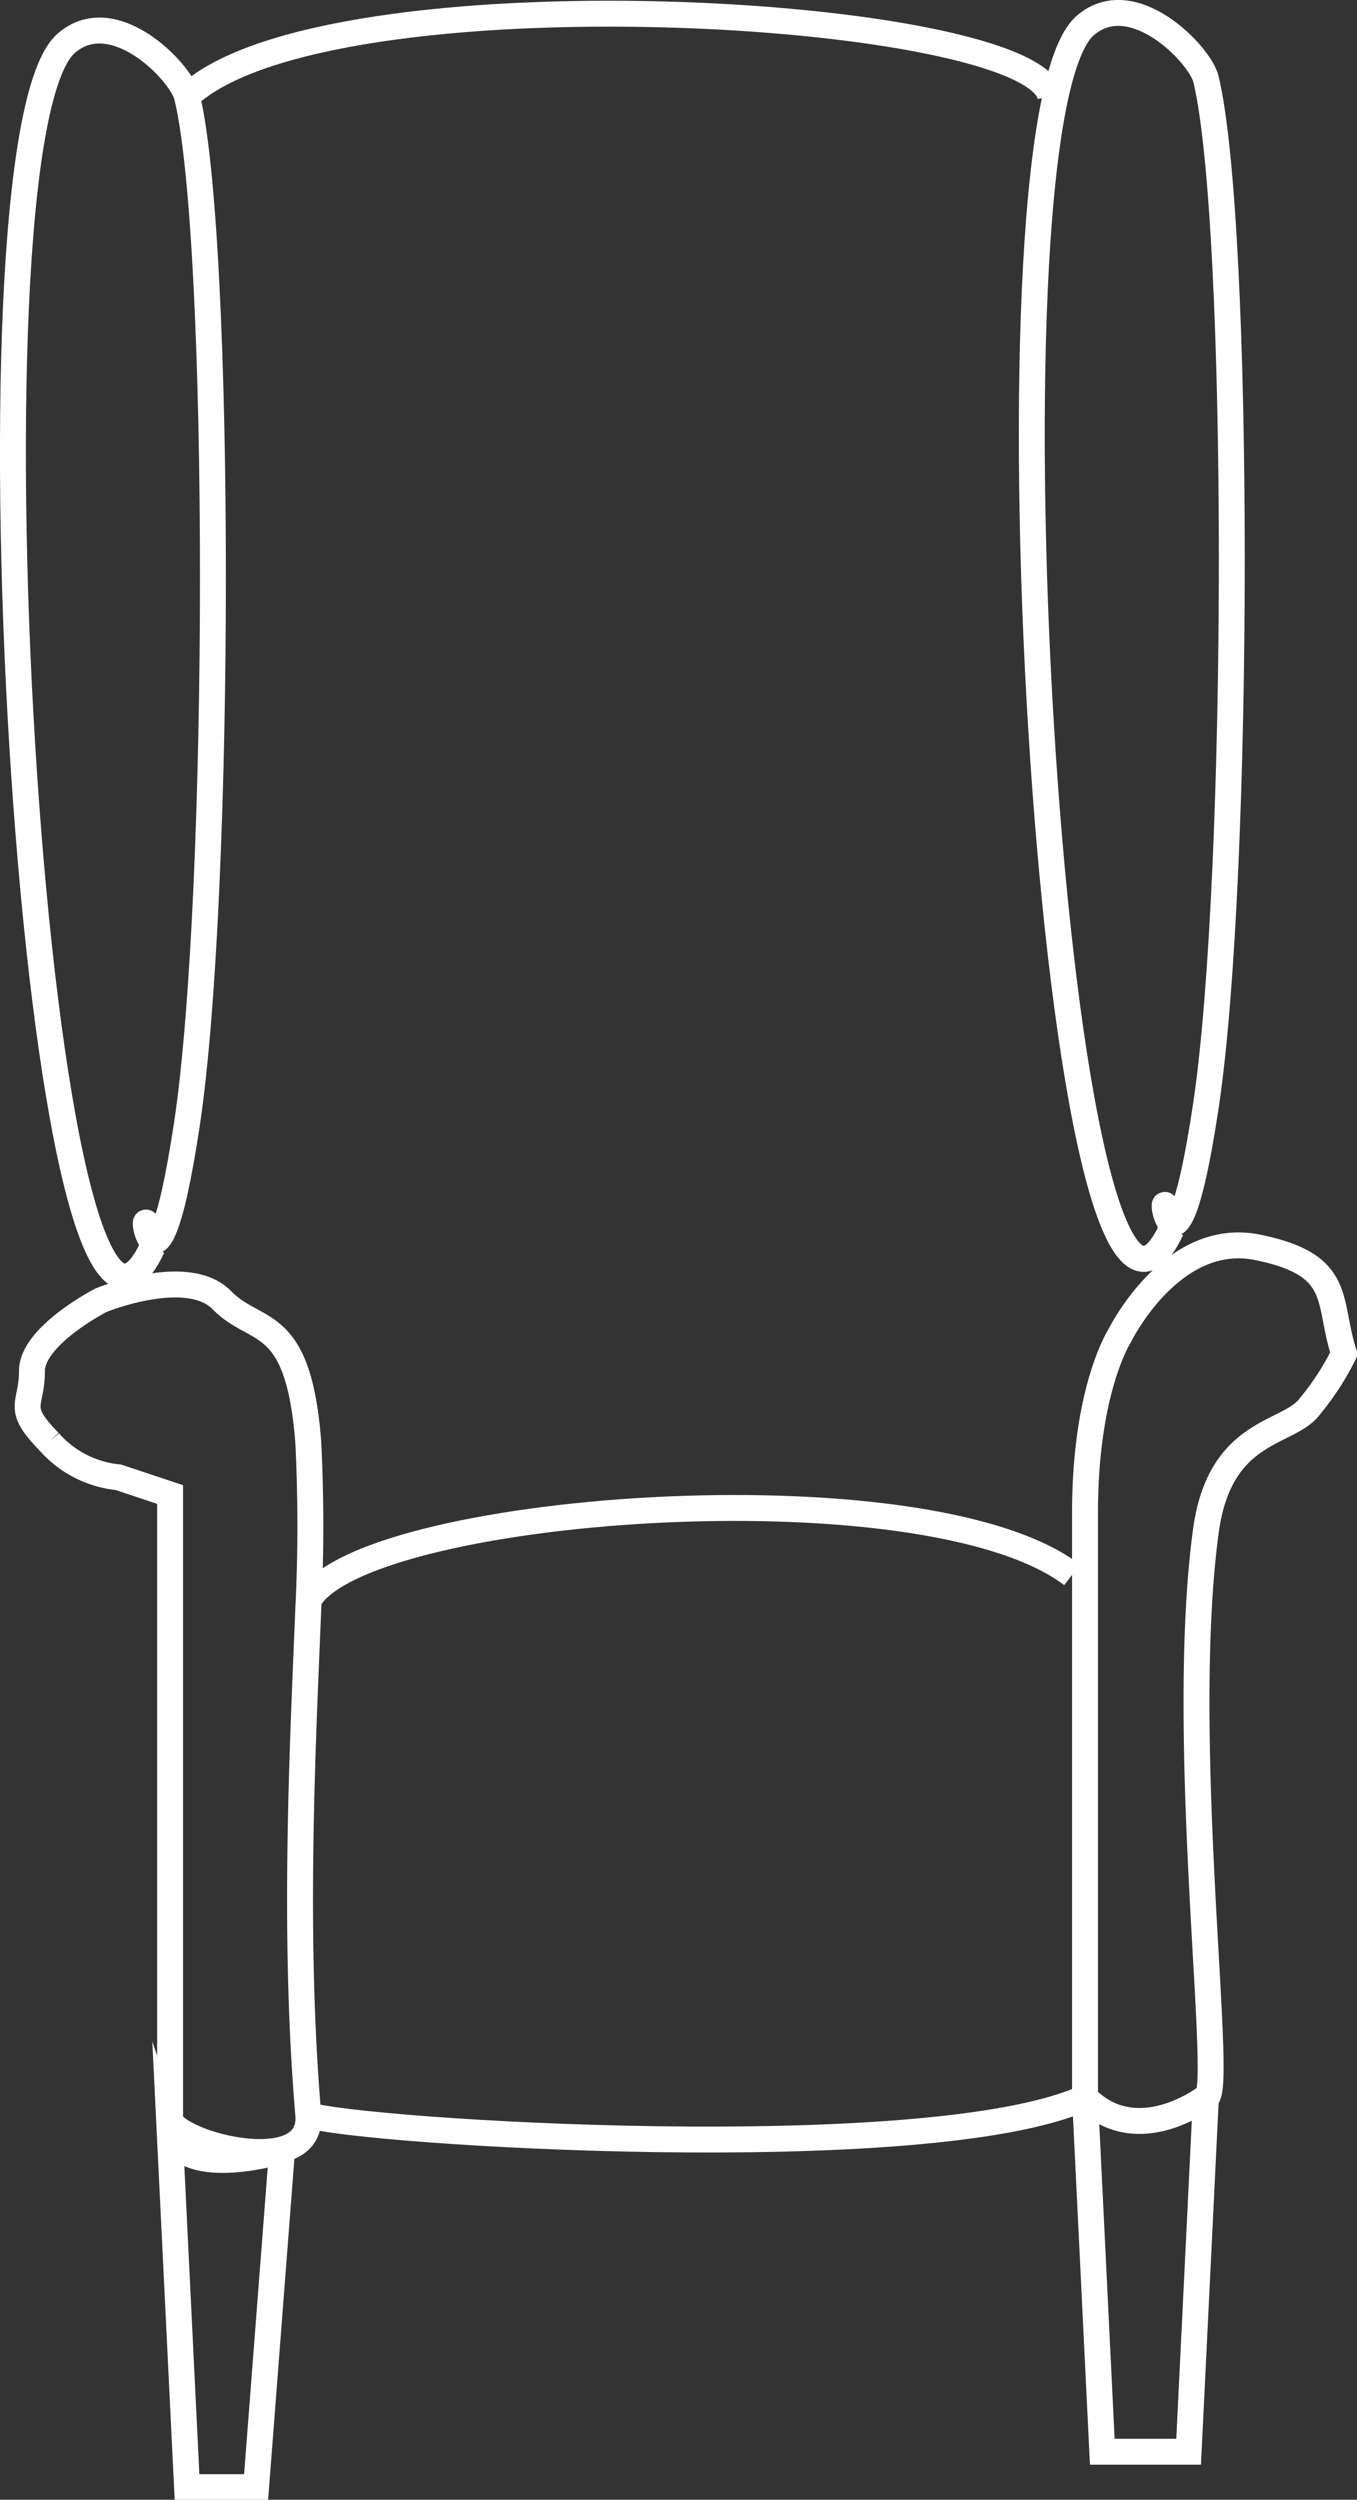 <svg xmlns="http://www.w3.org/2000/svg" viewBox="0 0 78.58 144.73"><rect x="0" y="0" width="78.58" height="144.73" fill="#333333" stroke="none"/><defs><style>.cls-1{fill:none;stroke:#fff;stroke-miterlimit:10;stroke-width:1.5px;}</style></defs><title>tcc-diagram-baronial-light</title><g id="Layer_2" data-name="Layer 2"><g id="Layer_2-2" data-name="Layer 2"><path class="cls-1" d="M8.83,72.22c-1-5.13,0,6.15,2-7.18s2-51.25,0-59.45c-.34-1.41-4.26-5.48-7-3.08-6.54,5.75-1.62,83.79,5,69.7"/><path class="cls-1" d="M60.83,5.59c-1-5.13-42-7.55-50,0"/><path class="cls-1" d="M67.83,71.2c-1-5.13,0,6.15,2-7.18s2-51.25,0-59.45c-.34-1.41-4.26-5.48-7-3.08-6.54,5.75-1.62,83.79,5,69.7"/><path class="cls-1" d="M62.83,121.43c3,3.08,7,0,7,0,1.12,0-1.66-20.56,0-32.8.81-5.93,4.77-5.55,6-7.18a15.69,15.69,0,0,0,2-3.08c-1-3.08,0-5.13-5-6.15s-8,5.13-8,5.13-2,3.08-2,10.25Z"/><path class="cls-1" d="M9.83,122.45A.5.5,0,0,0,10,123c1.24,1.4,8.16,3,7.85-.57-.88-10.4-.33-21.13,0-29.24a96.82,96.82,0,0,0,0-9.71c-.58-7.44-3-6.15-5-8.2s-7,0-7,0-4,2.05-4,4.1-1,2.05,1,4.1a6.12,6.12,0,0,0,4,2.05l3,1v35.88Z"/><path class="cls-1" d="M17.83,92.72c2.82-5.51,35.67-8.07,44.25-1.54"/><path class="cls-1" d="M17.83,122.45c3,1,36,3.08,45-1l1,20.5h5l1-20.5"/><path class="cls-1" d="M8.83,123.48"/><path class="cls-1" d="M10.83,144h4l1.5-19.48s-5.58,1.72-6.5-1Z"/></g></g></svg>